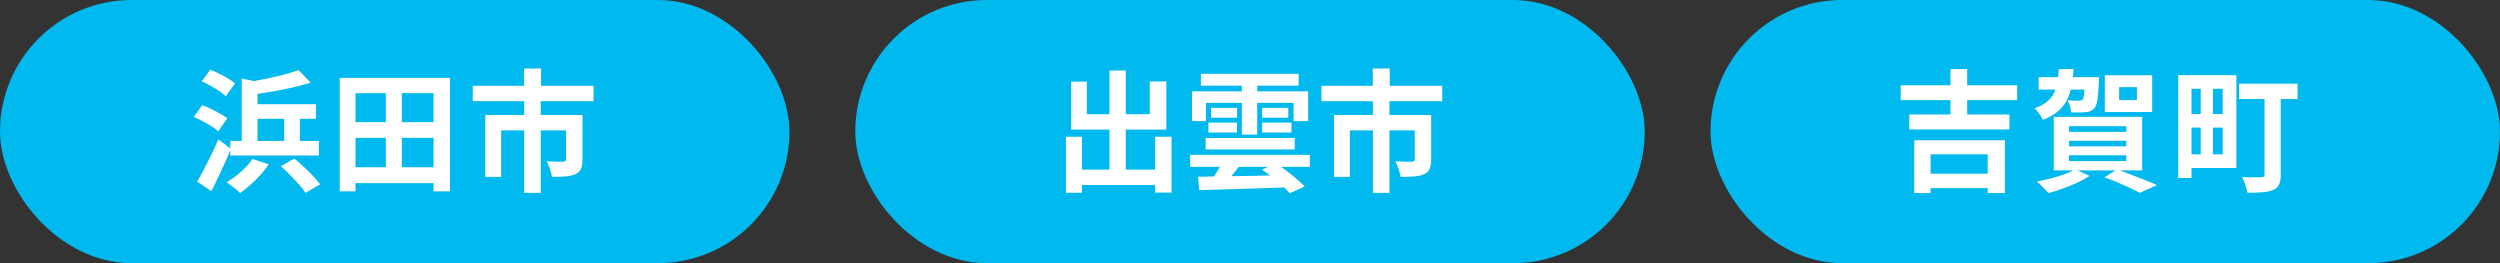 <svg width="304" height="32" viewBox="0 0 304 32" fill="none" xmlns="http://www.w3.org/2000/svg">
<rect x="0" y="0" width="304" height="32" fill="#333333" stroke="none"/>
<rect width="96" height="32" rx="16" fill="#00B9EF"/>
<rect x="104" width="96" height="32" rx="16" fill="#00B9EF"/>
<rect x="208" width="96" height="32" rx="16" fill="#00B9EF"/>
<path d="M23.968 22.08C24.224 21.664 24.496 21.179 24.784 20.624C25.083 20.059 25.387 19.461 25.696 18.832C26.005 18.192 26.288 17.563 26.544 16.944L28.064 18.096C27.84 18.661 27.595 19.243 27.328 19.84C27.061 20.437 26.789 21.024 26.512 21.6C26.245 22.176 25.973 22.725 25.696 23.248L23.968 22.08ZM30.704 19.328L32.688 19.984C32.389 20.421 32.043 20.859 31.648 21.296C31.253 21.723 30.843 22.123 30.416 22.496C29.989 22.88 29.579 23.211 29.184 23.488C29.067 23.349 28.907 23.195 28.704 23.024C28.501 22.864 28.293 22.704 28.08 22.544C27.877 22.384 27.696 22.256 27.536 22.16C28.144 21.819 28.736 21.392 29.312 20.88C29.888 20.368 30.352 19.851 30.704 19.328ZM34.144 20.208L35.792 19.28C36.165 19.579 36.549 19.915 36.944 20.288C37.339 20.651 37.712 21.019 38.064 21.392C38.416 21.765 38.704 22.107 38.928 22.416L37.152 23.456C36.96 23.157 36.693 22.816 36.352 22.432C36.021 22.059 35.659 21.675 35.264 21.28C34.88 20.885 34.507 20.528 34.144 20.208ZM36.304 8.528L37.776 10.048C37.061 10.272 36.283 10.48 35.44 10.672C34.597 10.853 33.744 11.019 32.88 11.168C32.016 11.317 31.179 11.451 30.368 11.568C30.325 11.355 30.245 11.099 30.128 10.8C30.021 10.491 29.915 10.24 29.808 10.048C30.576 9.92 31.355 9.776 32.144 9.616C32.944 9.456 33.701 9.285 34.416 9.104C35.141 8.912 35.771 8.72 36.304 8.528ZM28 17.136H38.784V18.912H28V17.136ZM30.272 12.672H38.416V14.448H30.272V12.672ZM34.56 13.52H36.464V18.384H34.56V13.52ZM29.392 9.536L31.312 9.952V18.24H29.392V9.536ZM24.528 9.888L25.568 8.48C25.92 8.608 26.283 8.768 26.656 8.96C27.04 9.141 27.403 9.339 27.744 9.552C28.085 9.755 28.363 9.952 28.576 10.144L27.456 11.696C27.253 11.504 26.987 11.296 26.656 11.072C26.325 10.848 25.973 10.635 25.6 10.432C25.227 10.219 24.869 10.037 24.528 9.888ZM23.568 14.224L24.576 12.784C24.917 12.901 25.28 13.056 25.664 13.248C26.059 13.429 26.427 13.621 26.768 13.824C27.12 14.016 27.408 14.203 27.632 14.384L26.544 15.968C26.341 15.776 26.069 15.573 25.728 15.36C25.397 15.147 25.04 14.944 24.656 14.752C24.283 14.549 23.92 14.373 23.568 14.224ZM42.4 20.336H53.584V22.272H42.4V20.336ZM42.4 14.848H53.664V16.768H42.4V14.848ZM41.312 9.472H54.72V23.264H52.72V11.328H43.232V23.264H41.312V9.472ZM46.912 10.336H48.864V21.344H46.912V10.336ZM63.728 8.336H65.792V11.584H63.728V8.336ZM63.744 12.192H65.76V23.456H63.744V12.192ZM57.488 10.432H72.176V12.304H57.488V10.432ZM59.008 13.984H69.552V15.856H60.944V21.504H59.008V13.984ZM68.832 13.984H70.832V19.424C70.832 19.883 70.768 20.256 70.64 20.544C70.523 20.821 70.299 21.035 69.968 21.184C69.627 21.333 69.221 21.424 68.752 21.456C68.293 21.488 67.749 21.504 67.12 21.504C67.077 21.227 66.992 20.907 66.864 20.544C66.736 20.181 66.608 19.872 66.48 19.616C66.747 19.627 67.013 19.637 67.28 19.648C67.557 19.659 67.803 19.664 68.016 19.664C68.24 19.664 68.389 19.664 68.464 19.664C68.603 19.653 68.699 19.632 68.752 19.6C68.805 19.557 68.832 19.483 68.832 19.376V13.984Z" fill="white"/>
<path d="M231.128 10.368H245.288V12.176H231.128V10.368ZM232.168 13.92H244.344V15.744H232.168V13.92ZM233.896 21.12H242.392V22.88H233.896V21.12ZM237.176 8.4H239.208V14.832H237.176V8.4ZM232.776 17.056H243.8V23.472H241.704V18.768H234.76V23.472H232.776V17.056ZM247.896 9.376H254.056V10.896H247.896V9.376ZM253.56 9.376H255.256C255.256 9.376 255.251 9.451 255.24 9.6C255.24 9.749 255.235 9.872 255.224 9.968C255.181 10.928 255.123 11.653 255.048 12.144C254.973 12.624 254.851 12.965 254.68 13.168C254.541 13.317 254.387 13.429 254.216 13.504C254.045 13.579 253.848 13.621 253.624 13.632C253.432 13.664 253.176 13.68 252.856 13.68C252.547 13.68 252.211 13.675 251.848 13.664C251.837 13.429 251.789 13.173 251.704 12.896C251.629 12.619 251.528 12.384 251.4 12.192C251.699 12.213 251.971 12.229 252.216 12.24C252.472 12.251 252.659 12.251 252.776 12.24C252.883 12.24 252.968 12.235 253.032 12.224C253.107 12.203 253.176 12.165 253.24 12.112C253.325 12.016 253.389 11.781 253.432 11.408C253.485 11.035 253.528 10.427 253.56 9.584V9.376ZM257.688 10.592V12.176H259.848V10.592H257.688ZM255.944 9.152H261.704V13.616H255.944V9.152ZM251.592 17.12V17.792H258.552V17.12H251.592ZM251.592 18.88V19.584H258.552V18.88H251.592ZM251.592 15.344V16.032H258.552V15.344H251.592ZM249.736 14.208H260.488V20.72H249.736V14.208ZM255.896 21.568L257.416 20.608C257.992 20.8 258.579 21.013 259.176 21.248C259.773 21.472 260.344 21.696 260.888 21.92C261.432 22.133 261.896 22.331 262.28 22.512L260.2 23.456C259.891 23.275 259.501 23.077 259.032 22.864C258.573 22.651 258.072 22.427 257.528 22.192C256.995 21.968 256.451 21.76 255.896 21.568ZM252.36 20.592L254.104 21.392C253.677 21.669 253.176 21.941 252.6 22.208C252.024 22.475 251.432 22.715 250.824 22.928C250.216 23.152 249.64 23.339 249.096 23.488C248.979 23.36 248.835 23.205 248.664 23.024C248.504 22.853 248.333 22.677 248.152 22.496C247.971 22.325 247.811 22.187 247.672 22.08C248.237 21.973 248.808 21.845 249.384 21.696C249.971 21.547 250.52 21.376 251.032 21.184C251.555 20.992 251.997 20.795 252.36 20.592ZM250.36 8.4H252.152C252.099 9.147 252.013 9.835 251.896 10.464C251.789 11.083 251.603 11.648 251.336 12.16C251.08 12.672 250.717 13.131 250.248 13.536C249.779 13.931 249.171 14.277 248.424 14.576C248.328 14.363 248.179 14.117 247.976 13.84C247.773 13.563 247.581 13.339 247.4 13.168C248.029 12.944 248.531 12.683 248.904 12.384C249.277 12.075 249.56 11.723 249.752 11.328C249.955 10.933 250.093 10.491 250.168 10C250.253 9.509 250.317 8.976 250.36 8.4ZM265.912 9.136H271.944V20.432H265.912V18.768H270.28V10.8H265.912V9.136ZM264.872 9.136H266.488V21.648H264.872V9.136ZM265.72 13.872H271.064V15.52H265.72V13.872ZM272.264 10.176H279.384V12.048H272.264V10.176ZM275.368 11.024H277.336V21.216C277.336 21.739 277.272 22.144 277.144 22.432C277.016 22.72 276.781 22.939 276.44 23.088C276.088 23.248 275.656 23.344 275.144 23.376C274.632 23.419 274.013 23.44 273.288 23.44C273.256 23.248 273.203 23.035 273.128 22.8C273.064 22.576 272.989 22.347 272.904 22.112C272.819 21.888 272.728 21.691 272.632 21.52C272.952 21.541 273.267 21.552 273.576 21.552C273.896 21.552 274.179 21.552 274.424 21.552C274.68 21.552 274.856 21.552 274.952 21.552C275.112 21.552 275.219 21.525 275.272 21.472C275.336 21.419 275.368 21.323 275.368 21.184V11.024ZM267.608 10.08H269.096V19.456H267.608V10.08Z" fill="white"/>
<path d="M130.56 20.624H141.488V22.496H130.56V20.624ZM134.912 8.576H136.896V21.776H134.912V8.576ZM129.616 16.624H131.568V23.44H129.616V16.624ZM140.464 16.624H142.464V23.424H140.464V16.624ZM130.24 9.92H132.16V13.888H139.808V9.904H141.824V15.76H130.24V9.92ZM146.608 16.784H157.44V18.176H146.608V16.784ZM144.72 18.832H159.28V20.288H144.72V18.832ZM148.848 19.2L151.184 19.52C150.821 20.053 150.427 20.581 150 21.104C149.584 21.616 149.205 22.048 148.864 22.4L147.248 21.984C147.451 21.717 147.653 21.424 147.856 21.104C148.059 20.773 148.245 20.443 148.416 20.112C148.587 19.781 148.731 19.477 148.848 19.2ZM145.68 21.488C146.597 21.467 147.664 21.451 148.88 21.44C150.107 21.419 151.397 21.397 152.752 21.376C154.117 21.344 155.477 21.312 156.832 21.28L156.736 22.768C155.435 22.821 154.123 22.869 152.8 22.912C151.477 22.955 150.219 22.992 149.024 23.024C147.829 23.067 146.763 23.099 145.824 23.12L145.68 21.488ZM146.032 8.976H157.92V10.416H146.032V8.976ZM147.264 13.12H150.432V14.32H147.264V13.12ZM146.944 14.912H150.416V16.112H146.944V14.912ZM153.472 14.912H157.04V16.112H153.472V14.912ZM153.472 13.12H156.656V14.32H153.472V13.12ZM151.008 9.536H152.88V16.368H151.008V9.536ZM144.944 11.104H159.072V14.72H157.296V12.512H146.656V14.72H144.944V11.104ZM153.456 20.624L155.136 19.872C155.541 20.117 155.963 20.405 156.4 20.736C156.837 21.067 157.253 21.403 157.648 21.744C158.053 22.075 158.389 22.384 158.656 22.672L156.832 23.504C156.608 23.237 156.309 22.933 155.936 22.592C155.563 22.251 155.157 21.909 154.72 21.568C154.293 21.216 153.872 20.901 153.456 20.624ZM166.928 8.336H168.992V11.584H166.928V8.336ZM166.944 12.192H168.96V23.456H166.944V12.192ZM160.688 10.432H175.376V12.304H160.688V10.432ZM162.208 13.984H172.752V15.856H164.144V21.504H162.208V13.984ZM172.032 13.984H174.032V19.424C174.032 19.883 173.968 20.256 173.84 20.544C173.723 20.821 173.499 21.035 173.168 21.184C172.827 21.333 172.421 21.424 171.952 21.456C171.493 21.488 170.949 21.504 170.32 21.504C170.277 21.227 170.192 20.907 170.064 20.544C169.936 20.181 169.808 19.872 169.68 19.616C169.947 19.627 170.213 19.637 170.48 19.648C170.757 19.659 171.003 19.664 171.216 19.664C171.44 19.664 171.589 19.664 171.664 19.664C171.803 19.653 171.899 19.632 171.952 19.6C172.005 19.557 172.032 19.483 172.032 19.376V13.984Z" fill="white"/>
</svg>
